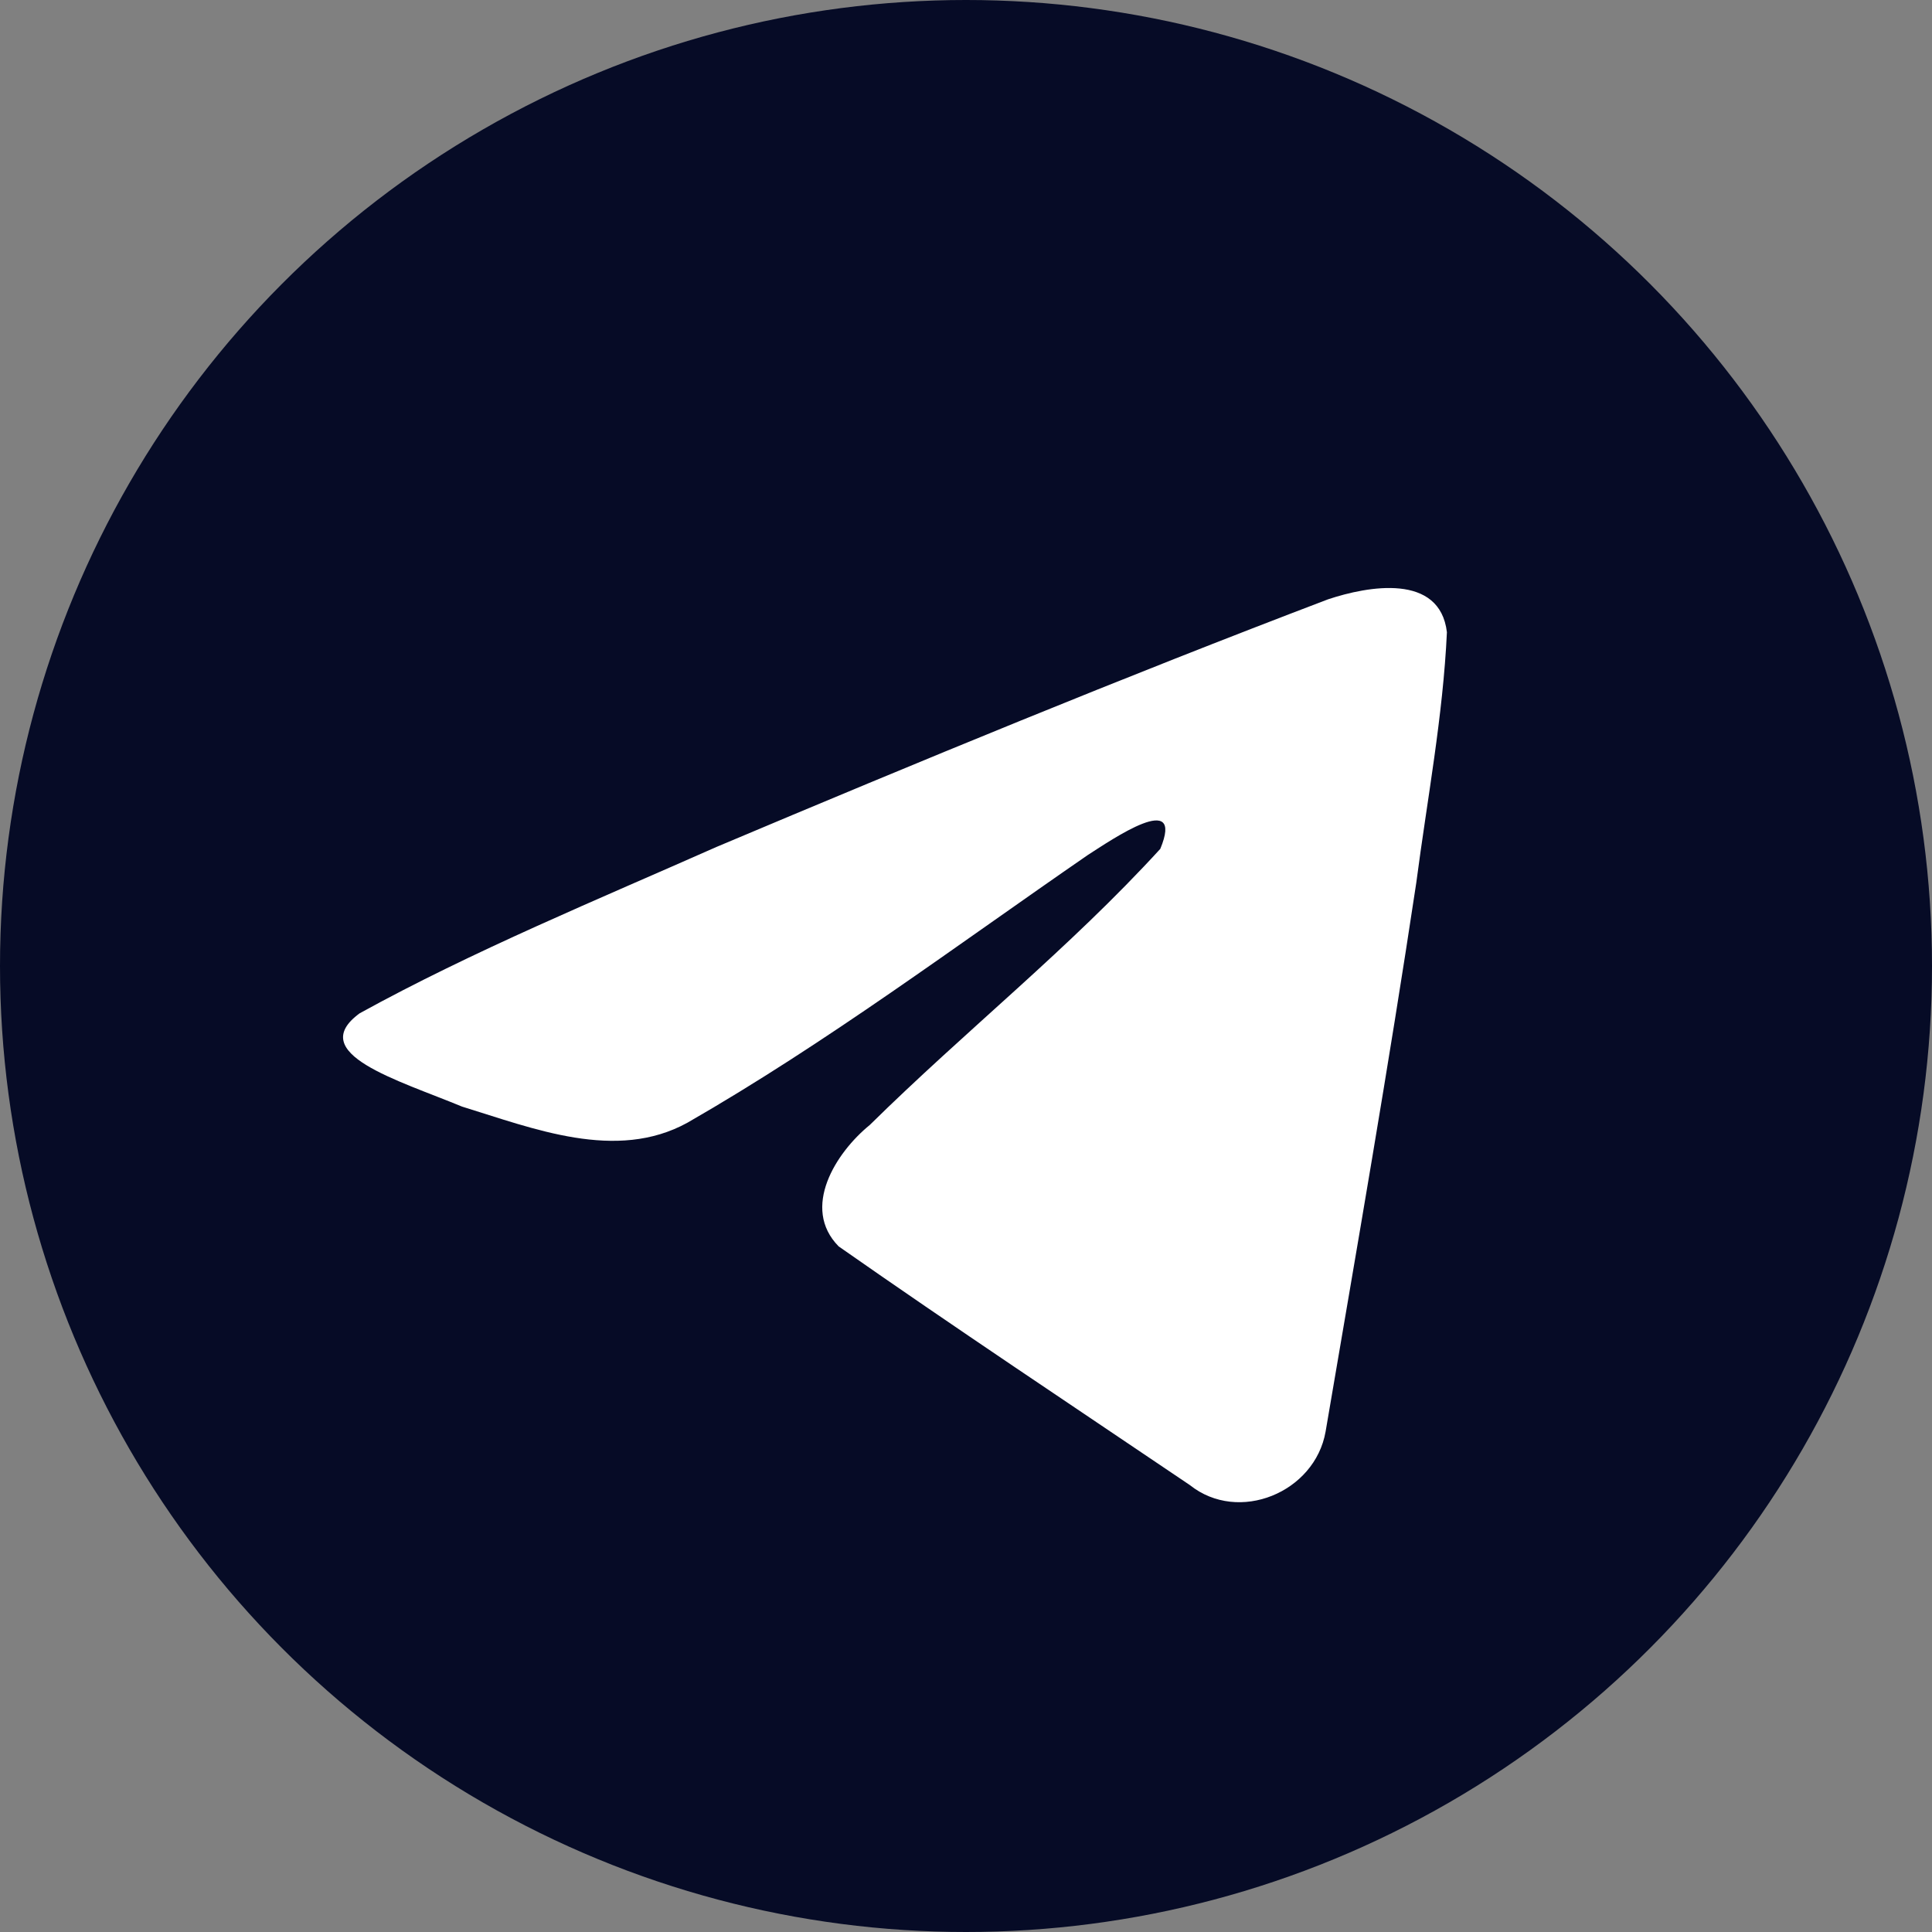 <svg width="48" height="48" viewBox="0 0 48 48" fill="none" xmlns="http://www.w3.org/2000/svg">
<rect x="0" y="0" width="48" height="48" fill="#808080" stroke="none"/>
<circle cx="24" cy="24" r="24" fill="#060B26"/>
<path d="M8.938 25.174C11.743 23.628 14.875 22.339 17.801 21.042C22.835 18.919 27.89 16.832 32.995 14.89C33.988 14.559 35.773 14.235 35.948 15.707C35.852 17.791 35.458 19.862 35.187 21.933C34.501 26.489 33.708 31.028 32.934 35.568C32.668 37.081 30.773 37.864 29.561 36.896C26.648 34.928 23.712 32.979 20.836 30.966C19.894 30.009 20.768 28.634 21.609 27.95C24.009 25.586 26.553 23.577 28.827 21.09C29.441 19.609 27.628 20.857 27.03 21.24C23.746 23.503 20.541 25.905 17.078 27.894C15.309 28.868 13.247 28.036 11.479 27.493C9.894 26.836 7.57 26.175 8.937 25.174L8.938 25.174Z" fill="white"/>
</svg>
